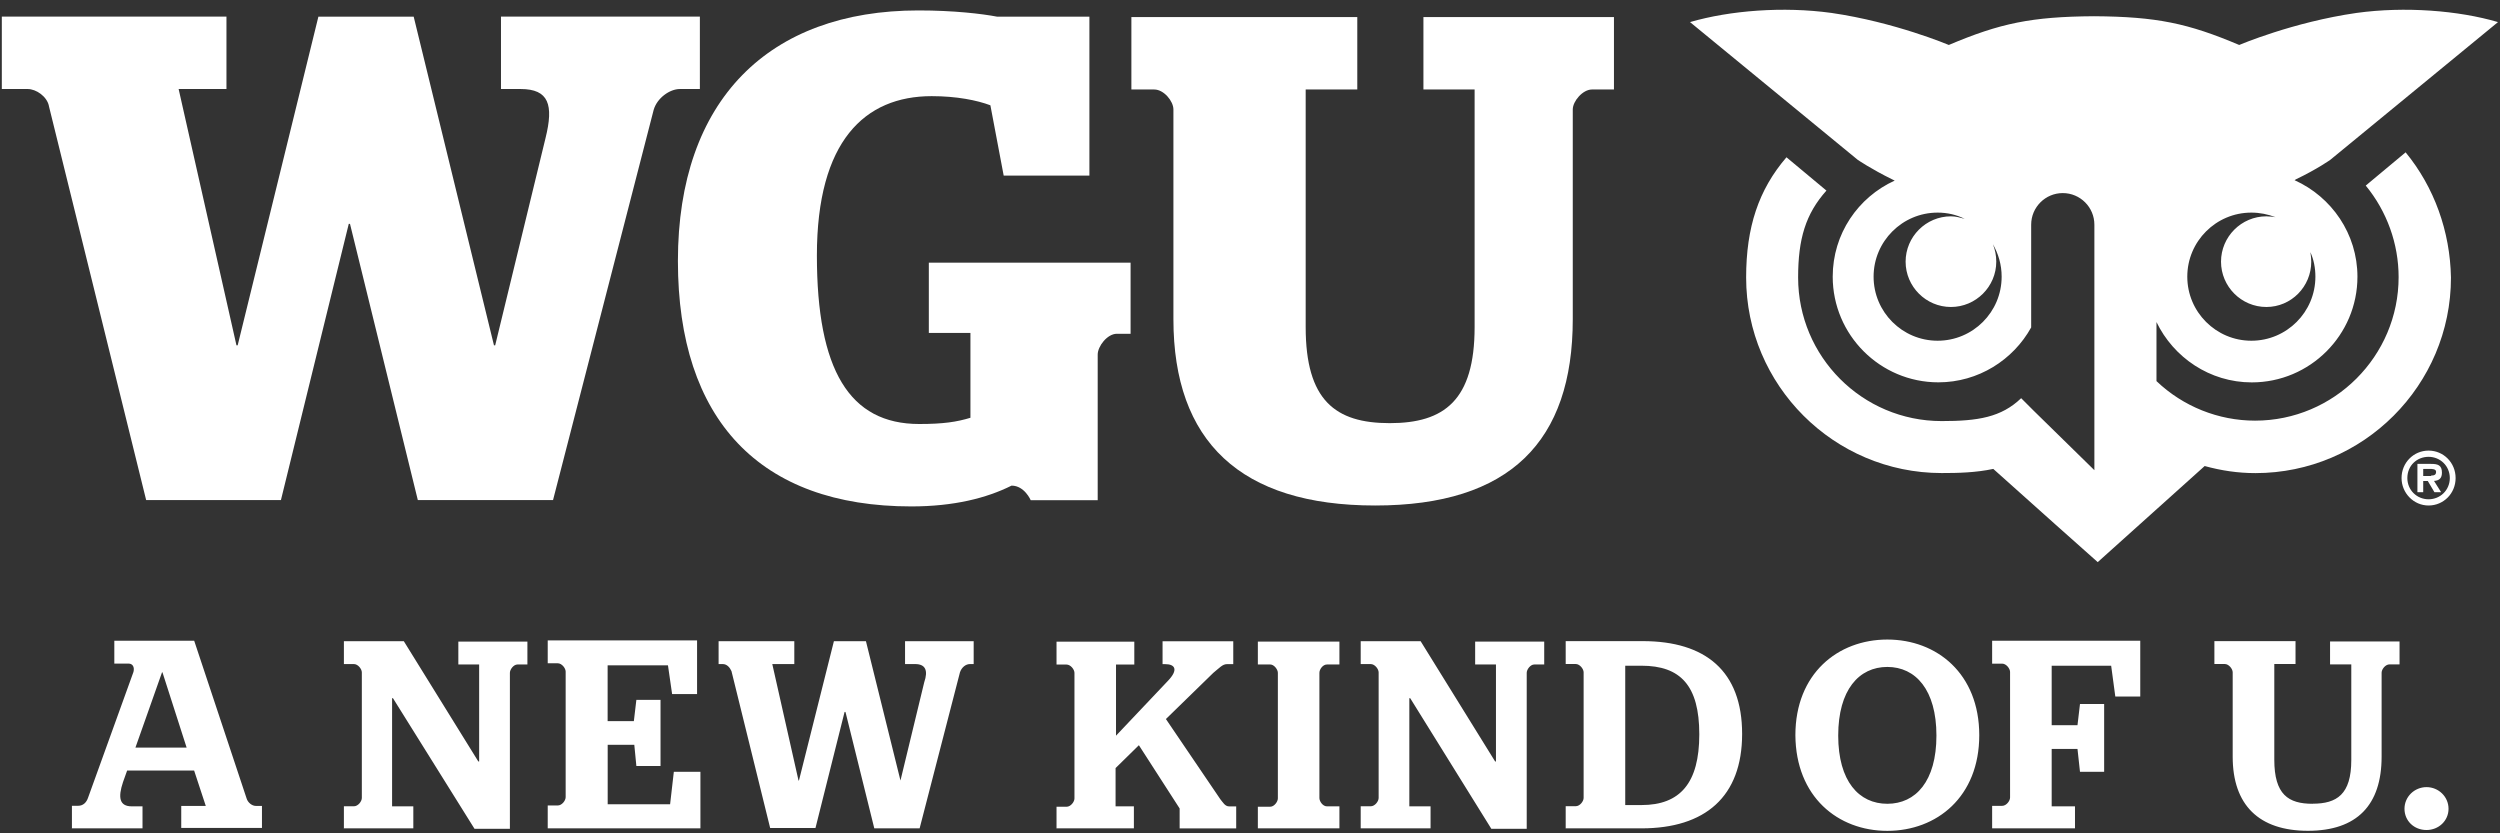 <svg width="213" height="71" viewBox="0 0 213 71" fill="none" xmlns="http://www.w3.org/2000/svg">
<rect x="0" y="0" width="213" height="71" fill="#333333" stroke="none"/>
<g clip-path="url(#clip0_207_652)">
<path d="M165.087 29.03C162.073 29.03 159.63 26.582 159.63 23.572C159.63 20.563 162.078 18.114 165.087 18.114C165.903 18.114 166.683 18.291 167.39 18.645C167 18.541 166.647 18.431 166.22 18.431C164.095 18.431 162.358 20.168 162.358 22.294C162.358 24.419 164.095 26.155 166.22 26.155C168.346 26.155 170.082 24.419 170.082 22.294C170.082 21.763 169.978 21.264 169.797 20.807C170.259 21.623 170.54 22.543 170.54 23.572C170.54 26.587 168.092 29.03 165.082 29.03M196.919 22.299C196.919 22.013 196.883 21.769 196.846 21.483C197.132 22.122 197.272 22.829 197.272 23.572C197.272 26.587 194.824 29.03 191.815 29.03C188.805 29.03 186.357 26.582 186.357 23.572C186.357 20.563 188.805 18.114 191.815 18.114C192.522 18.114 193.234 18.255 193.873 18.504C193.623 18.468 193.379 18.431 193.093 18.431C190.967 18.431 189.231 20.168 189.231 22.294C189.231 24.419 190.967 26.155 193.093 26.155C195.219 26.155 196.919 24.419 196.919 22.294M204.965 12.974L201.561 15.812C203.369 18.011 204.362 20.776 204.362 23.609C204.362 30.345 198.868 35.839 192.132 35.839C189.013 35.839 185.998 34.633 183.732 32.471V27.439C185.187 30.454 188.27 32.58 191.851 32.58C196.815 32.58 200.854 28.541 200.854 23.577C200.854 19.928 198.655 16.773 195.5 15.354C195.536 15.318 195.573 15.318 195.604 15.282C197.449 14.398 198.546 13.613 198.546 13.613L212.83 1.882C209.461 0.889 204.887 0.535 200.776 1.102C195.354 1.882 190.78 3.831 190.78 3.831C186.419 1.986 183.763 1.419 178.409 1.383C173.056 1.419 170.4 1.986 166.039 3.831C166.039 3.831 161.428 1.882 156.043 1.102C151.932 0.535 147.394 0.889 143.989 1.882L158.273 13.613C158.273 13.613 159.406 14.393 161.215 15.282C161.288 15.318 161.355 15.354 161.428 15.386C158.309 16.805 156.147 19.923 156.147 23.572C156.147 28.536 160.186 32.575 165.15 32.575C168.554 32.575 171.527 30.662 173.056 27.897V19.284V19.32V19.144C173.056 17.657 174.262 16.451 175.748 16.451C177.235 16.451 178.441 17.657 178.441 19.144V19.18V40.06L173.232 34.956L172.203 33.926C170.503 35.558 168.518 35.876 165.43 35.876C158.658 35.876 153.2 30.381 153.2 23.645C153.2 20.349 153.839 18.224 155.612 16.238L152.207 13.4C149.832 16.165 148.771 19.357 148.771 23.645C148.771 32.824 156.251 40.304 165.43 40.304C166.849 40.304 168.336 40.268 169.828 39.951C172.063 41.973 178.726 47.893 178.726 47.893L187.838 39.706C189.257 40.096 190.676 40.309 192.163 40.309C201.342 40.309 208.822 32.83 208.822 23.65C208.749 19.715 207.403 15.957 204.96 12.979" fill="white"/>
<path d="M206.739 70.717C207.768 70.717 208.615 69.937 208.615 68.908C208.615 67.879 207.763 67.063 206.739 67.063C205.715 67.063 204.862 67.879 204.862 68.908C204.862 69.937 205.678 70.717 206.739 70.717ZM197.029 68.482C194.971 68.482 193.77 67.702 193.77 64.724V56.573H195.579V54.624H188.666V56.573H189.549C189.903 56.573 190.225 57 190.225 57.28V64.474C190.225 68.586 192.46 70.784 196.639 70.784C200.818 70.784 202.913 68.586 202.913 64.474V57.311C202.913 57.026 203.23 56.605 203.589 56.605H204.441V54.655H198.521V56.605H200.33V64.755C200.33 67.697 199.087 68.476 197.034 68.476M169.735 70.576H176.789V68.7H174.803V63.809H177.002L177.215 65.758H179.273V59.978H177.215L177.002 61.787H174.803V56.719H179.871L180.224 59.344H182.35V54.593H169.73V56.542H170.582C170.936 56.542 171.258 56.968 171.258 57.249V67.951C171.258 68.237 170.941 68.658 170.582 68.658H169.73V70.571H169.735V70.576ZM160.8 68.482C158.388 68.482 156.616 66.569 156.616 62.67C156.616 58.772 158.388 56.823 160.8 56.823C163.212 56.823 164.984 58.772 164.984 62.67C164.984 66.569 163.212 68.482 160.8 68.482ZM160.8 70.789C165.021 70.789 168.633 67.884 168.633 62.639C168.633 57.395 165.016 54.489 160.8 54.489C156.585 54.489 152.967 57.395 152.967 62.639C153.003 67.884 156.585 70.789 160.8 70.789ZM138.47 68.591V56.719H139.853C143.185 56.719 144.78 58.419 144.78 62.566C144.78 66.714 143.148 68.591 139.853 68.591H138.47ZM133.366 70.576H139.853C145.274 70.576 148.429 67.884 148.429 62.53C148.429 57.176 145.311 54.624 139.957 54.624H133.397V56.573H134.25C134.603 56.573 134.925 57 134.925 57.28V67.983C134.925 68.269 134.608 68.689 134.25 68.689H133.397V70.566H133.361V70.576H133.366ZM115.927 70.576H121.884V68.7H120.075V59.484H120.148L127.061 70.613H130.076V57.322C130.076 57.036 130.393 56.615 130.715 56.615H131.567V54.666H125.683V56.615H127.456V64.874H127.383L121.037 54.629H115.932V56.578H116.785C117.138 56.578 117.46 57.005 117.46 57.285V67.988C117.46 68.274 117.143 68.695 116.785 68.695H115.932V70.571L115.927 70.576ZM107.169 70.576H114.118V68.7H113.053C112.699 68.7 112.413 68.274 112.413 67.993V57.322C112.413 57.036 112.699 56.615 113.053 56.615H114.118V54.666H107.169V56.615H108.234C108.551 56.615 108.874 57.041 108.874 57.322V68.024C108.874 68.31 108.557 68.731 108.234 68.731H107.169V70.576ZM89.98 70.576H96.607V68.7H95.047V65.441L97.033 63.492L100.505 68.882V70.582H105.324V68.705H104.721C104.367 68.705 104.19 68.352 103.977 68.102L99.336 61.262L103.374 57.327C103.904 56.901 104.154 56.584 104.544 56.584H105.074V54.635H99.05V56.584H99.263C100.146 56.584 100.396 57.078 99.512 58.003L95.084 62.681V56.62H96.643V54.671H90.016V56.62H90.868C91.222 56.62 91.544 57.046 91.544 57.327V68.029C91.544 68.315 91.227 68.736 90.868 68.736H90.016V70.582H89.98V70.576ZM72.042 60.685L74.49 70.576H78.352L81.788 57.285C81.928 56.859 82.281 56.578 82.64 56.578H82.957V54.629H77.11V56.578H77.962C78.846 56.578 79.095 57.109 78.742 58.138L76.72 66.501L73.778 54.629H71.049L68.07 66.501H68.034L65.799 56.578H67.675V54.629H61.225V56.578H61.578C61.932 56.578 62.181 56.864 62.322 57.181L65.617 70.545H69.479L71.959 60.654H72.031V60.69H72.042V60.685ZM46.702 70.576H59.676V65.758H57.41L57.093 68.523H51.775V63.455H54.042L54.218 65.264H56.277V59.63H54.218L54.005 61.438H51.77V56.688H56.911L57.264 59.136H59.39V54.562H46.666V56.511H47.518C47.872 56.511 48.194 56.937 48.194 57.218V67.92C48.194 68.206 47.877 68.627 47.518 68.627H46.666V70.576H46.702ZM29.258 70.576H35.215V68.7H33.406V59.484H33.479L40.428 70.613H43.443V57.322C43.443 57.036 43.76 56.615 44.083 56.615H44.935V54.666H39.051V56.615H40.823V64.874H40.751L34.404 54.629H29.3V56.578H30.152C30.506 56.578 30.828 57.005 30.828 57.285V67.988C30.828 68.274 30.511 68.695 30.152 68.695H29.3V70.571H29.258V70.576ZM13.805 57.28H13.841L15.9 63.694H11.539L13.805 57.28ZM6.081 70.576H12.142V68.7H11.222C10.156 68.7 10.052 67.92 10.478 66.642L10.832 65.649H16.539L17.532 68.663H15.442V70.54H22.319V68.663H21.789C21.472 68.663 21.113 68.378 21.009 68.024L16.544 54.588H9.74V56.537H10.946C11.3 56.537 11.476 56.823 11.373 57.244L7.51 67.946C7.37 68.373 7.084 68.653 6.658 68.653H6.128V70.566H6.091L6.081 70.576Z" fill="white"/>
<path d="M4.163 9.003C3.986 8.223 3.097 7.584 2.354 7.584H0.155V1.414H19.294V7.584H15.219L20.146 29.42H20.25L27.127 1.419H35.246L42.086 29.42H42.19L46.478 11.768C47.185 8.93 46.764 7.584 44.352 7.584H42.684V1.414H59.629V7.584H57.929C57.046 7.584 55.98 8.363 55.694 9.356L47.118 42.607H35.599L29.819 19.071H29.715L23.935 42.607H12.453L4.158 9.003H4.163Z" fill="white"/>
<path d="M57.758 22.226C57.758 8.509 65.518 0.889 78.248 0.889C81.263 0.889 83.669 1.175 84.948 1.419H92.817V14.959H85.514L84.381 8.971C83.248 8.545 81.512 8.192 79.381 8.192C73.674 8.192 69.599 12.017 69.599 21.768C69.599 31.52 72.364 36.125 78.32 36.125C80.379 36.125 81.512 35.948 82.681 35.595V28.365H79.136V22.377H96.326V28.437H95.156C94.34 28.437 93.524 29.503 93.524 30.21V42.617H87.817C87.817 42.617 87.287 41.375 86.185 41.375C84.059 42.44 81.257 43.147 77.645 43.147C64.744 43.147 57.758 35.777 57.758 22.236" fill="white"/>
<path d="M99.975 27.19V9.325C99.975 8.618 99.159 7.625 98.343 7.625H96.394V1.455H115.641V7.625H111.244V27.866C111.244 34.103 113.76 36.052 118.406 36.052C123.053 36.052 125.637 34.103 125.637 27.866V7.625H121.276V1.455H137.509V7.625H135.632C134.852 7.625 134 8.618 134 9.325V27.19C134 37.611 128.646 43.069 117.164 43.069C105.682 43.069 99.975 37.611 99.975 27.19Z" fill="white"/>
<path d="M204.612 40.73C204.612 39.42 205.641 38.391 206.915 38.391C208.188 38.391 209.218 39.42 209.218 40.73C209.218 42.04 208.188 43.069 206.915 43.069C205.641 43.069 204.612 42.004 204.612 40.73ZM205.106 40.73C205.106 41.759 205.922 42.539 206.915 42.539C207.908 42.539 208.724 41.759 208.724 40.73C208.724 39.701 207.908 38.921 206.915 38.921C205.922 38.921 205.106 39.665 205.106 40.73ZM207.98 41.936H207.414L206.847 40.98H206.458V41.936H205.964V39.524H207.133C207.7 39.524 208.053 39.628 208.053 40.268C208.053 40.73 207.84 40.943 207.378 40.975L207.98 41.931V41.936ZM207.128 40.517C207.414 40.517 207.554 40.444 207.554 40.2C207.554 39.956 207.237 39.951 206.988 39.951H206.458V40.553H207.133V40.517H207.128Z" fill="white"/>
</g>
<defs>
<clipPath id="clip0_207_652">
<rect width="212.675" height="69.958" fill="white" transform="translate(0.155 0.832)"/>
</clipPath>
</defs>
</svg>
